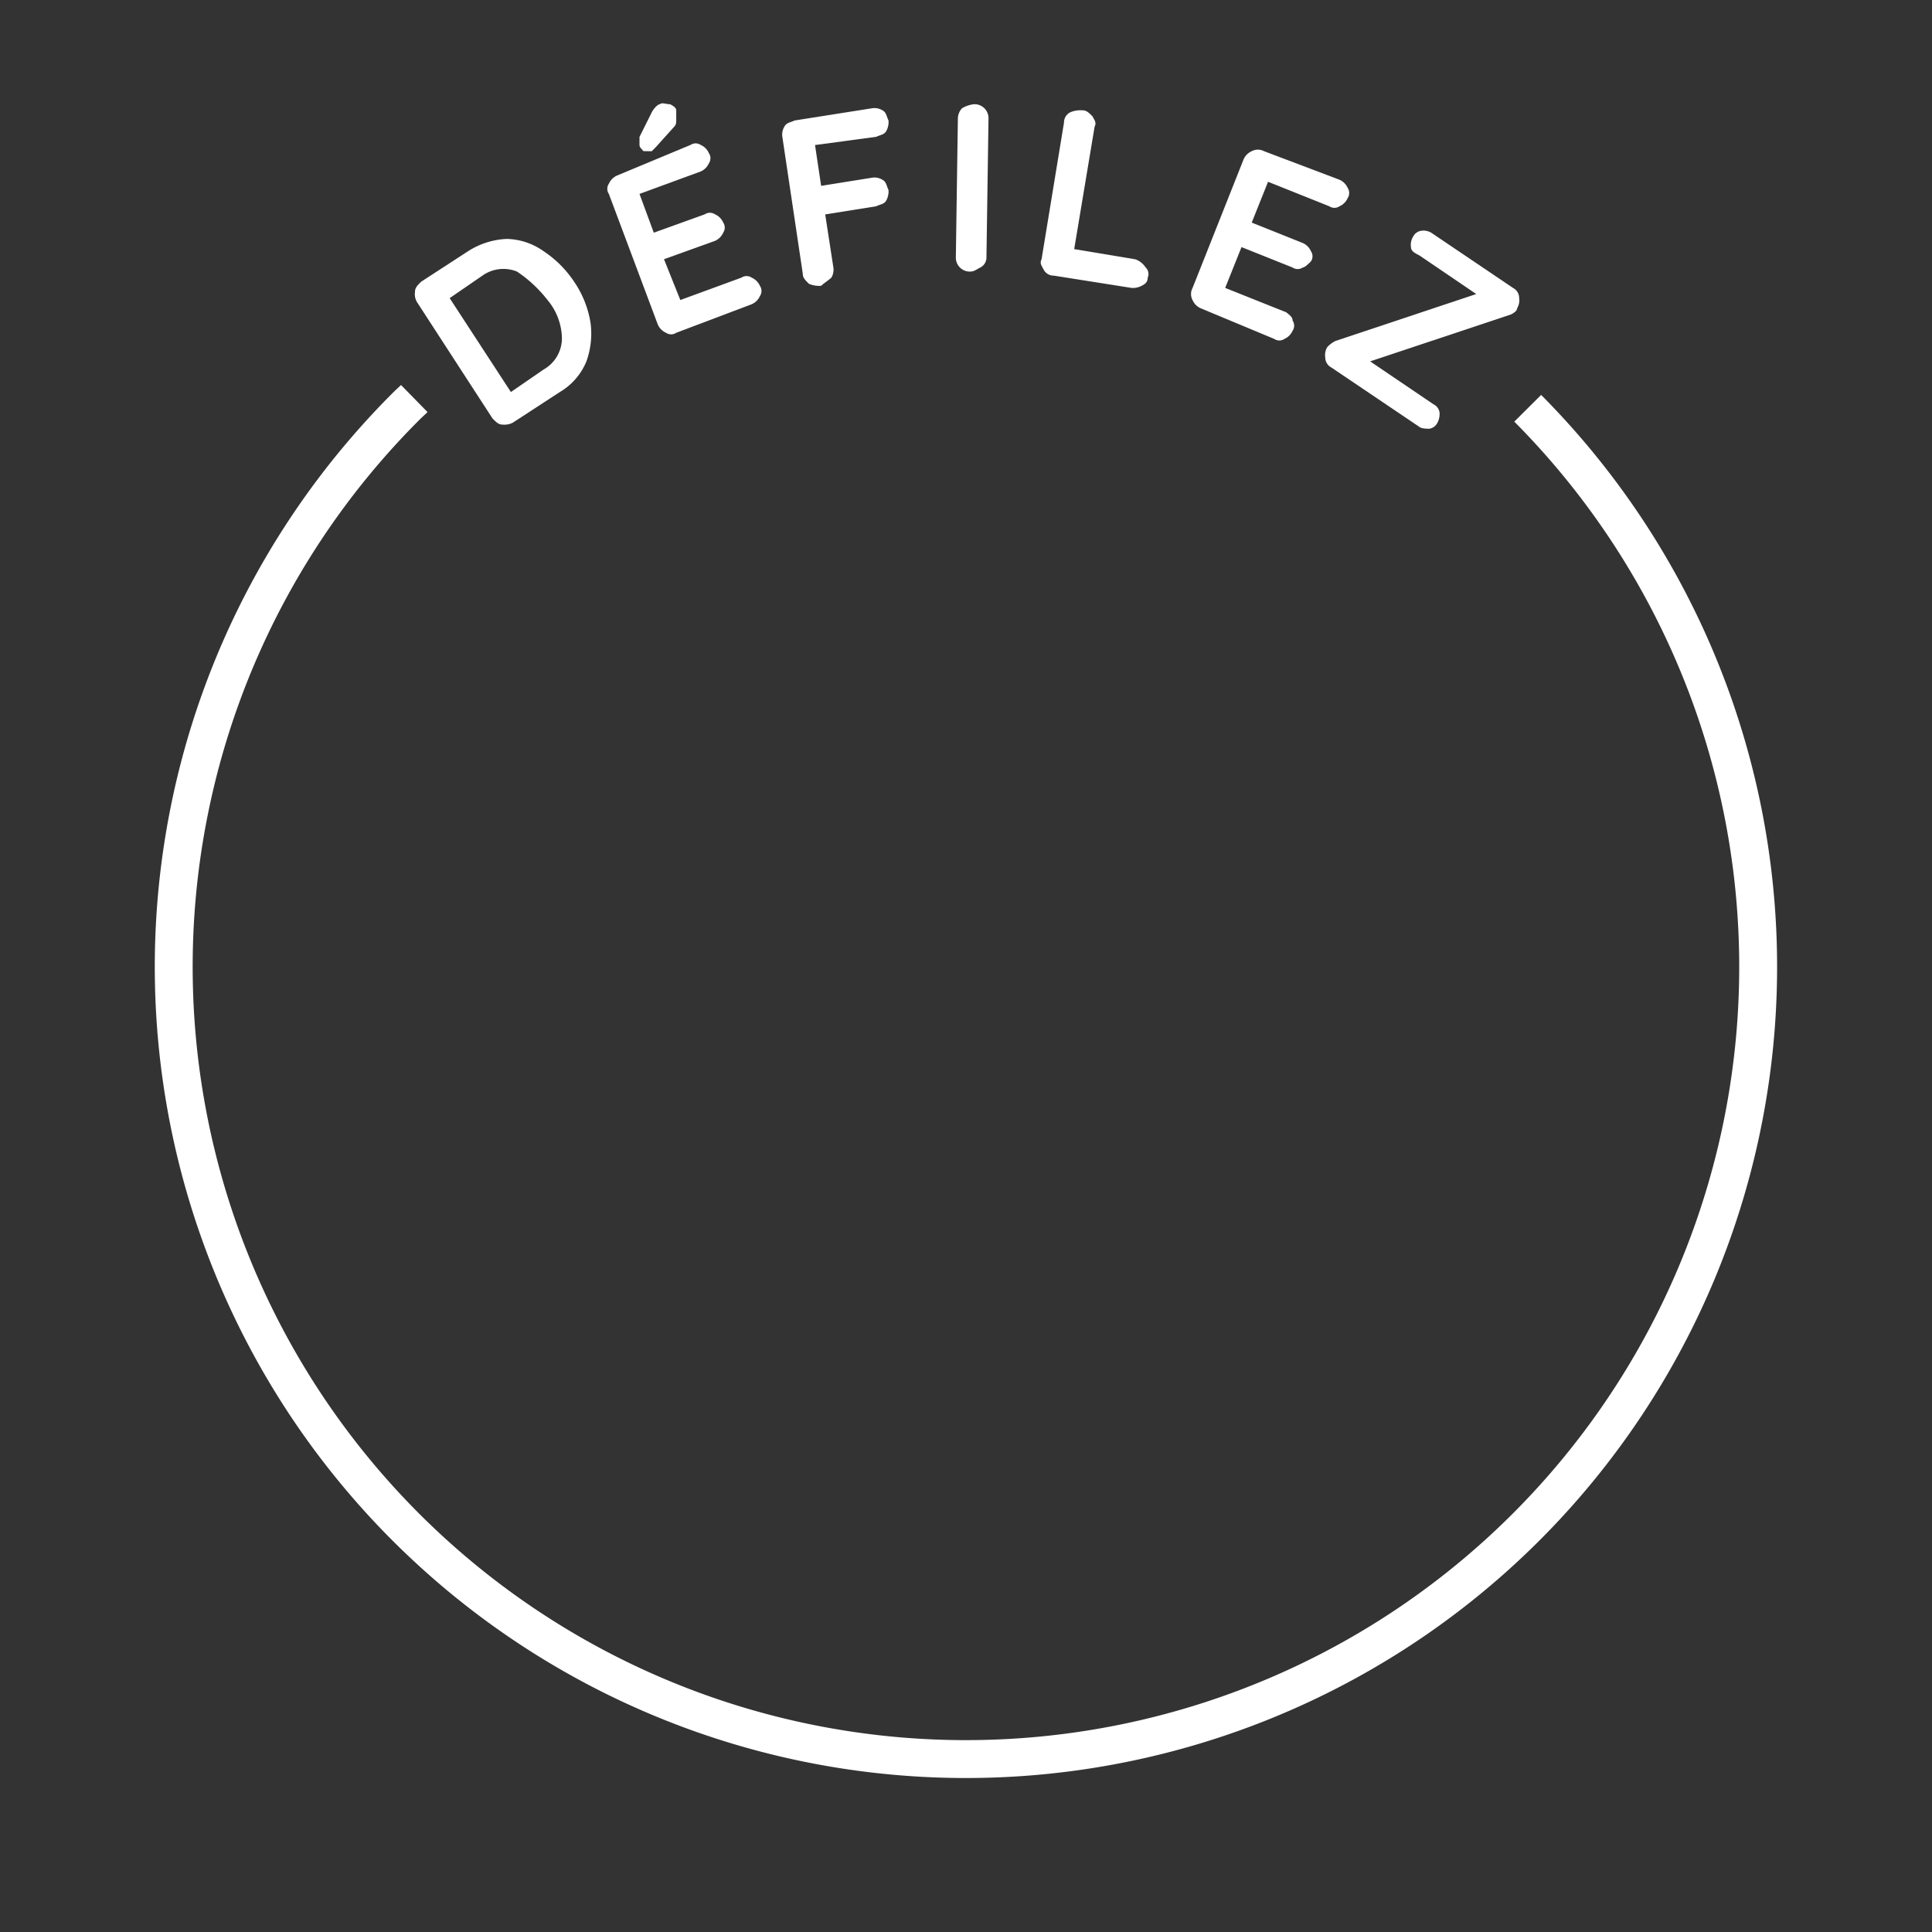 <?xml version="1.0" encoding="UTF-8"?> <svg xmlns="http://www.w3.org/2000/svg" width="102" height="102" viewBox="0 0 102 102"><rect x="0" y="0" width="102" height="102" fill="#333333" stroke="none"/><g id="Groupe_235" data-name="Groupe 235" transform="translate(-659.778 -236.42)"><circle id="Ellipse_92" data-name="Ellipse 92" cx="51" cy="51" r="51" transform="translate(659.778 236.42)" fill="none"></circle><g id="Groupe_235-2" data-name="Groupe 235" transform="translate(681.678 241.874)"><path id="Tracé_296" data-name="Tracé 296" d="M684.042,247.606a3.478,3.478,0,0,1,1.94.647,5.748,5.748,0,0,1,1.616,1.615,5.342,5.342,0,0,1,.862,2.155,4.309,4.309,0,0,1-.215,2.048,3.359,3.359,0,0,1-1.4,1.616l-2.478,1.615a.963.963,0,0,1-.539.108c-.216,0-.324-.108-.539-.323l-3.987-6.143a.81.81,0,0,1-.107-.539c0-.215.107-.323.323-.539L682,248.253A4.1,4.1,0,0,1,684.042,247.606Zm2.91,5.28a3.218,3.218,0,0,0-.755-2.047,6.913,6.913,0,0,0-1.616-1.509,1.913,1.913,0,0,0-1.831.216l-1.725,1.186,3.233,4.957,1.724-1.186A1.9,1.9,0,0,0,686.952,252.886Z" transform="translate(-679.185 -240.446)" fill="#fff"></path><path id="Tracé_297" data-name="Tracé 297" d="M695.807,250.475a.84.84,0,0,1,.432.43.483.483,0,0,1,0,.539.838.838,0,0,1-.432.431l-3.986,1.508a.479.479,0,0,1-.539,0,.844.844,0,0,1-.432-.43l-2.586-6.9a.479.479,0,0,1,0-.539.838.838,0,0,1,.432-.432l3.879-1.616a.483.483,0,0,1,.539,0,.841.841,0,0,1,.43.431.479.479,0,0,1,0,.539.843.843,0,0,1-.43.43l-3.233,1.186.755,2.047,2.693-.97a.483.483,0,0,1,.539,0,.847.847,0,0,1,.432.431.483.483,0,0,1,0,.539.843.843,0,0,1-.432.431l-2.693.969.862,2.155,3.232-1.185A.479.479,0,0,1,695.807,250.475Zm-5.71-6.681c-.109-.107-.216-.215-.216-.323v-.43l.646-1.293c.109-.216.323-.431.432-.431.107-.107.323,0,.539,0,.215.108.323.216.323.323v.432c0,.216,0,.323-.109.432l-.969,1.078-.216.215Z" transform="translate(-678.019 -241.268)" fill="#fff"></path><path id="Tracé_298" data-name="Tracé 298" d="M698.089,243.442l.323,2.155,2.693-.431a.8.8,0,0,1,.539.108c.216.107.216.323.324.539a.98.98,0,0,1-.108.539c-.107.216-.323.216-.539.323l-2.694.43.431,2.8a.81.81,0,0,1-.107.539c-.108.107-.432.323-.539.43a1.368,1.368,0,0,1-.647-.107c-.215-.216-.323-.323-.323-.539l-1.078-7.219a.8.8,0,0,1,.109-.539c.107-.216.323-.216.539-.324l4.094-.646a.81.81,0,0,1,.539.107c.216.108.216.324.324.539a.978.978,0,0,1-.108.539c-.107.216-.323.216-.539.324Z" transform="translate(-676.96 -241.239)" fill="#fff"></path><path id="Tracé_299" data-name="Tracé 299" d="M705.764,249.931c-.216.107-.323.215-.539.215a.735.735,0,0,1-.753-.718.187.187,0,0,1,0-.035l.107-7.328a.823.823,0,0,1,.216-.539,1.528,1.528,0,0,1,.646-.216.737.737,0,0,1,.755.755l-.108,7.328A.593.593,0,0,1,705.764,249.931Z" transform="translate(-675.908 -241.262)" fill="#fff"></path><path id="Tracé_300" data-name="Tracé 300" d="M713.979,249.894a.474.474,0,0,1,.107.539c0,.215-.107.323-.323.43a.978.978,0,0,1-.539.108l-4.095-.647a.593.593,0,0,1-.539-.323c-.107-.216-.215-.323-.107-.539l1.185-7.219a.6.6,0,0,1,.323-.539,1.369,1.369,0,0,1,.647-.108c.216,0,.323.108.539.324.107.215.216.323.107.539l-1.078,6.465,3.233.539A1.085,1.085,0,0,1,713.979,249.894Z" transform="translate(-675.394 -241.226)" fill="#fff"></path><path id="Tracé_301" data-name="Tracé 301" d="M720.826,252.457a.479.479,0,0,1,0,.539.842.842,0,0,1-.43.43.479.479,0,0,1-.539,0l-3.879-1.616a.84.84,0,0,1-.432-.43.682.682,0,0,1,0-.646l2.694-6.789a.84.84,0,0,1,.43-.431.691.691,0,0,1,.647,0l3.986,1.509a.84.84,0,0,1,.431.43.491.491,0,0,1,0,.539.838.838,0,0,1-.431.431.483.483,0,0,1-.539,0l-3.233-1.293-.862,2.155,2.694,1.078a.842.842,0,0,1,.432.431.481.481,0,0,1,0,.538c-.108.108-.324.324-.432.324a.483.483,0,0,1-.539,0l-2.694-1.078-.862,2.155,3.233,1.292C720.61,252.134,720.826,252.242,720.826,252.457Z" transform="translate(-674.484 -240.987)" fill="#fff"></path><path id="Tracé_302" data-name="Tracé 302" d="M731.544,251.644l-7.435,2.478,3.34,2.263a.574.574,0,0,1,.323.43.968.968,0,0,1-.107.539.578.578,0,0,1-.432.324c-.107,0-.43,0-.539-.108l-4.632-3.124a.6.6,0,0,1-.324-.539.805.805,0,0,1,.108-.539,1.471,1.471,0,0,1,.43-.323l7.435-2.478-3.017-2.048c-.215-.107-.43-.215-.43-.43a.81.81,0,0,1,.107-.539.574.574,0,0,1,.432-.323.8.8,0,0,1,.539.107l4.309,2.91a.594.594,0,0,1,.324.539.8.8,0,0,1-.108.538C731.867,251.428,731.76,251.535,731.544,251.644Z" transform="translate(-673.672 -240.497)" fill="#fff"></path></g><path id="Tracé_448" data-name="Tracé 448" d="M680.613,255.067c-.14.137-.287.267-.426.406a41.825,41.825,0,1,0,59.21.108" transform="translate(1.037 2.394)" fill="none" stroke="#fff" stroke-miterlimit="10" stroke-width="2"></path></g></svg> 
